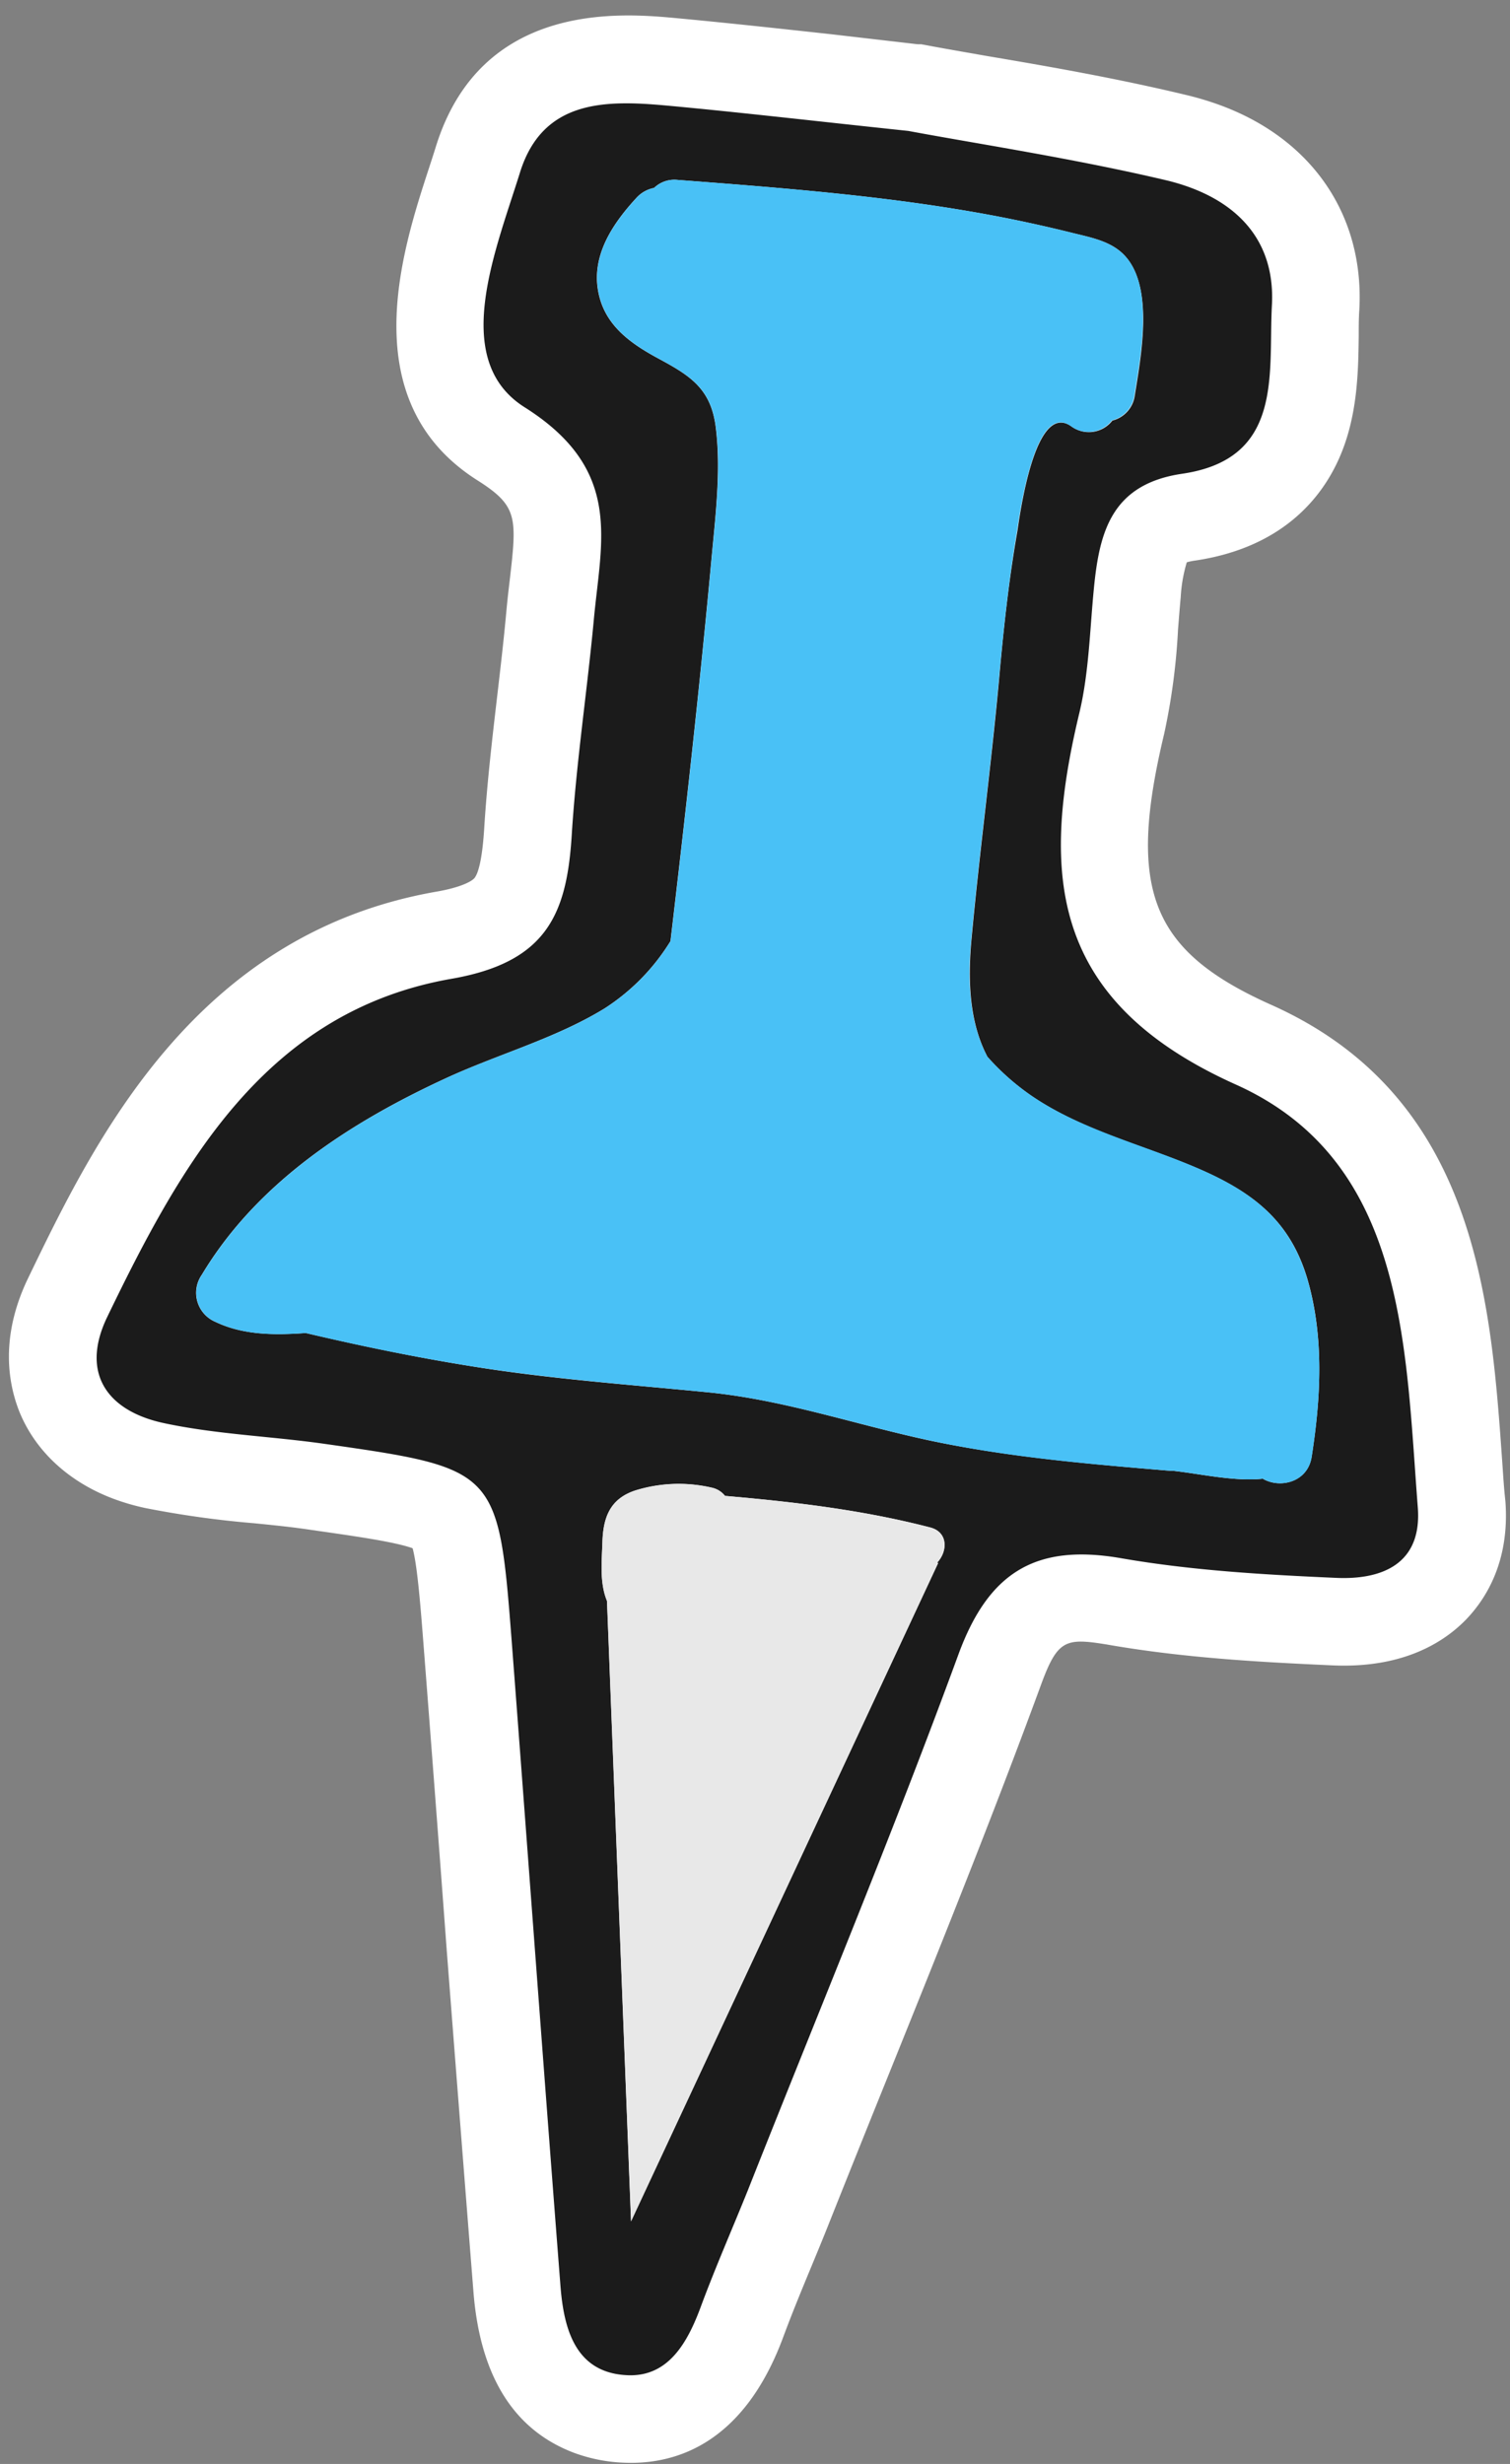 <?xml version="1.0" encoding="UTF-8" standalone="no"?><svg xmlns="http://www.w3.org/2000/svg" xmlns:xlink="http://www.w3.org/1999/xlink" data-name="Layer 1" fill="#000000" height="365.8" preserveAspectRatio="xMidYMid meet" version="1" viewBox="-1.3 -2.3 224.2 365.8" width="224.2" zoomAndPan="magnify"><rect x="-1.3" y="-2.3" width="224.2" height="365.8" fill="#808080" stroke="none"/><g id="change1_1"><path d="M221.76,214.9c-1.7-24.22-3.82-54.37-34.26-68-17.93-8-21.5-17.07-15.95-40.25a95.21,95.21,0,0,0,2.06-15.51c.13-1.6.25-3.2.4-4.8a22,22,0,0,1,.9-5.16,8.26,8.26,0,0,1,1.18-.25c13-1.91,18.85-9.32,21.45-15.21,2.74-6.2,2.83-12.8,2.9-18.11,0-1.41,0-2.74.09-3.93.75-13.91-6.91-25.23-20.49-30.3a45.09,45.09,0,0,0-5.35-1.61C164.34,9.29,154.14,7.52,145.15,6c-3.3-.58-6.39-1.11-9.18-1.64l-.51-.09-.51,0L122.09,2.78c-8.42-.92-15.7-1.71-23-2.39-7.9-.73-28.87-2.67-35.65,19-.34,1.11-.72,2.26-1.1,3.43-3.93,12.06-11.25,34.5,7.28,46.21,6,3.81,5.84,5.51,4.75,14.92-.18,1.5-.35,3-.49,4.55-.38,4.17-.86,8.29-1.37,12.65-.74,6.36-1.51,12.93-1.92,19.59-.32,5.09-1,6.75-1.42,7.29s-2.15,1.44-5.69,2.05c-35.9,6.27-50.76,37-60.59,57.34-4.19,8.68-3,15.55-1.34,19.79,2.36,5.88,7.34,10.5,14,13a33.52,33.52,0,0,0,4.71,1.37,146.06,146.06,0,0,0,16.18,2.26c3,.3,5.78.58,8.52,1,6.59.94,12.3,1.75,15,2.71.72,2.57,1.21,9,1.65,14.65q1.76,22.65,3.44,45.3Q67,312.74,69,338c1,12.48,6,20.51,15,23.87h0a24,24,0,0,0,7.62,1.45c7.43.24,17.52-2.81,23.39-18.71,1.26-3.4,2.65-6.78,4.13-10.35.92-2.22,1.84-4.44,2.72-6.67q4.44-11.15,8.94-22.28c7.55-18.73,15.35-38.1,22.46-57.47,2.46-6.71,3.63-7,9.77-6,11.41,2,22.81,2.62,33.52,3.1,10.49.47,16.58-3.45,19.85-6.83,3-3.13,6.5-8.73,5.81-17.62C222,218.64,221.89,216.77,221.76,214.9Z" fill="#ffffff"/></g><g id="change2_1"><path d="M209.21,221.49c-1.87-24.07-1.71-51.4-27-62.77-27.47-12.33-29.06-30.95-23.26-55.14,1.44-6,1.56-12.35,2.17-18.55.82-8.43,2.66-15.47,13.13-17C189.34,65.81,187,53.17,187.55,43c.57-10.73-6.57-16.39-15.84-18.57-13.83-3.25-27.93-5.38-38.13-7.29-14.46-1.53-25.07-2.77-35.7-3.75-9.18-.85-18.62-1-22,10-3.67,11.75-10.36,27.77.71,34.77,14.73,9.3,11.34,19.8,10.27,31.64-1,10.63-2.61,21.22-3.27,31.86-.73,11.76-3.71,18.89-17.85,21.35-27.55,4.81-40.09,27.37-51.11,50.19-4.07,8.42.06,14,8.42,15.78,7.79,1.67,15.88,1.94,23.81,3.07,25.66,3.65,25.85,3.85,27.81,29.23C77.1,273.11,79.42,305,81.91,337c.5,6.5,2.23,13.07,10.09,13.33,6,.19,8.82-4.93,10.77-10.22,2.16-5.83,4.67-11.53,7-17.32C120.25,296.31,131.22,270,141,243.33c4.5-12.28,11.54-16.5,24.2-14.29,10.48,1.82,21.22,2.44,31.87,2.91C203.86,232.26,209.86,229.91,209.21,221.49ZM138,229.73,92.4,327.46l-3.57-92.1c-1.11-2.68-.77-5.78-.68-8.7.11-3.68,1.11-6.44,4.86-7.69a21.71,21.71,0,0,1,11.34-.42,3.4,3.4,0,0,1,2,1.23c10.27.89,20.46,2.09,30.48,4.69,2.71.71,2.57,3.61,1,5.22ZM193.44,214c-.61,3.81-4.75,4.71-7.25,3.23-4.19.45-9.34-.74-13.28-1.17h-.39c-11.85-1-23.74-2-35.39-4.42-11.18-2.36-21.81-6.09-33.24-7.23-11.89-1.17-23.75-2-35.56-3.94-8.14-1.31-16.22-3-24.24-4.87-4.6.31-9.25.34-13.42-1.66a4.68,4.68,0,0,1-2-7c8.23-13.72,22-22.6,36.24-29.17,7.71-3.56,16.28-5.9,23.54-10.35a31.49,31.49,0,0,0,9.8-10c2.22-18.83,4.33-37.68,6.07-56.56.59-6.44,1.46-13.29.65-19.74-.72-5.73-3.79-7.64-8.49-10.18-3.86-2.08-7.57-4.61-8.76-9.08-1.54-5.75,1.73-10.72,5.46-14.77a4.75,4.75,0,0,1,2.63-1.49,4.34,4.34,0,0,1,3.47-1.19c15.8,1.2,31.64,2.41,47.23,5.36q5.75,1.1,11.41,2.51C160.8,33,164,33.54,166,36c4,4.85,2.07,14.85,1.19,20.41a4.45,4.45,0,0,1-3.33,3.73,4.4,4.4,0,0,1-6.1.85c-5.43-3.81-7.65,13.3-8,15.55C148.45,84,147.66,91.46,147,99c-1.18,12.75-2.89,25.45-4.06,38.19-.59,6.39-.24,12.41,2.37,17.4a36,36,0,0,0,6.53,5.79c7.29,5,16.12,7.16,24.18,10.56,8.39,3.54,14.22,7.75,16.84,16.79C195.3,196.24,194.82,205.26,193.44,214Z" fill="#1b1b1b"/></g><g id="change3_1"><path d="M192.83,187.69c-2.62-9-8.45-13.25-16.84-16.79-8.06-3.4-16.89-5.56-24.18-10.56a36,36,0,0,1-6.53-5.79c-2.61-5-3-11-2.37-17.4,1.17-12.74,2.88-25.44,4.06-38.19.69-7.5,1.48-15,2.73-22.45.38-2.25,2.6-19.36,8-15.55a4.4,4.4,0,0,0,6.1-.85,4.45,4.45,0,0,0,3.33-3.73C168,50.82,170,40.82,166,36c-2-2.43-5.17-3-8.06-3.72q-5.67-1.41-11.41-2.51c-15.59-2.95-31.43-4.16-47.23-5.36a4.34,4.34,0,0,0-3.47,1.19,4.75,4.75,0,0,0-2.63,1.49c-3.73,4.05-7,9-5.46,14.77,1.19,4.47,4.9,7,8.76,9.08,4.7,2.54,7.77,4.45,8.49,10.18.81,6.45-.06,13.3-.65,19.74-1.74,18.88-3.85,37.73-6.07,56.56a31.49,31.49,0,0,1-9.8,10c-7.26,4.45-15.83,6.79-23.54,10.35-14.24,6.57-28,15.45-36.24,29.17a4.68,4.68,0,0,0,2,7c4.17,2,8.82,2,13.42,1.66,8,1.91,16.1,3.56,24.24,4.87,11.81,1.9,23.67,2.77,35.56,3.94,11.43,1.14,22.06,4.87,33.24,7.23,11.65,2.46,23.54,3.44,35.39,4.42h.39c3.94.43,9.09,1.62,13.28,1.17,2.5,1.48,6.64.58,7.25-3.23C194.82,205.26,195.3,196.24,192.83,187.69Z" fill="#49c1f6"/></g><g id="change4_1"><path d="M136.82,224.47c-10-2.6-20.21-3.8-30.48-4.69a3.4,3.4,0,0,0-2-1.23A21.71,21.71,0,0,0,93,219c-3.75,1.25-4.75,4-4.86,7.69-.09,2.92-.43,6,.68,8.7l3.57,92.1L138,229.73l-.18,0C139.39,228.08,139.53,225.18,136.82,224.47Z" fill="#e8e8e8"/></g></svg>